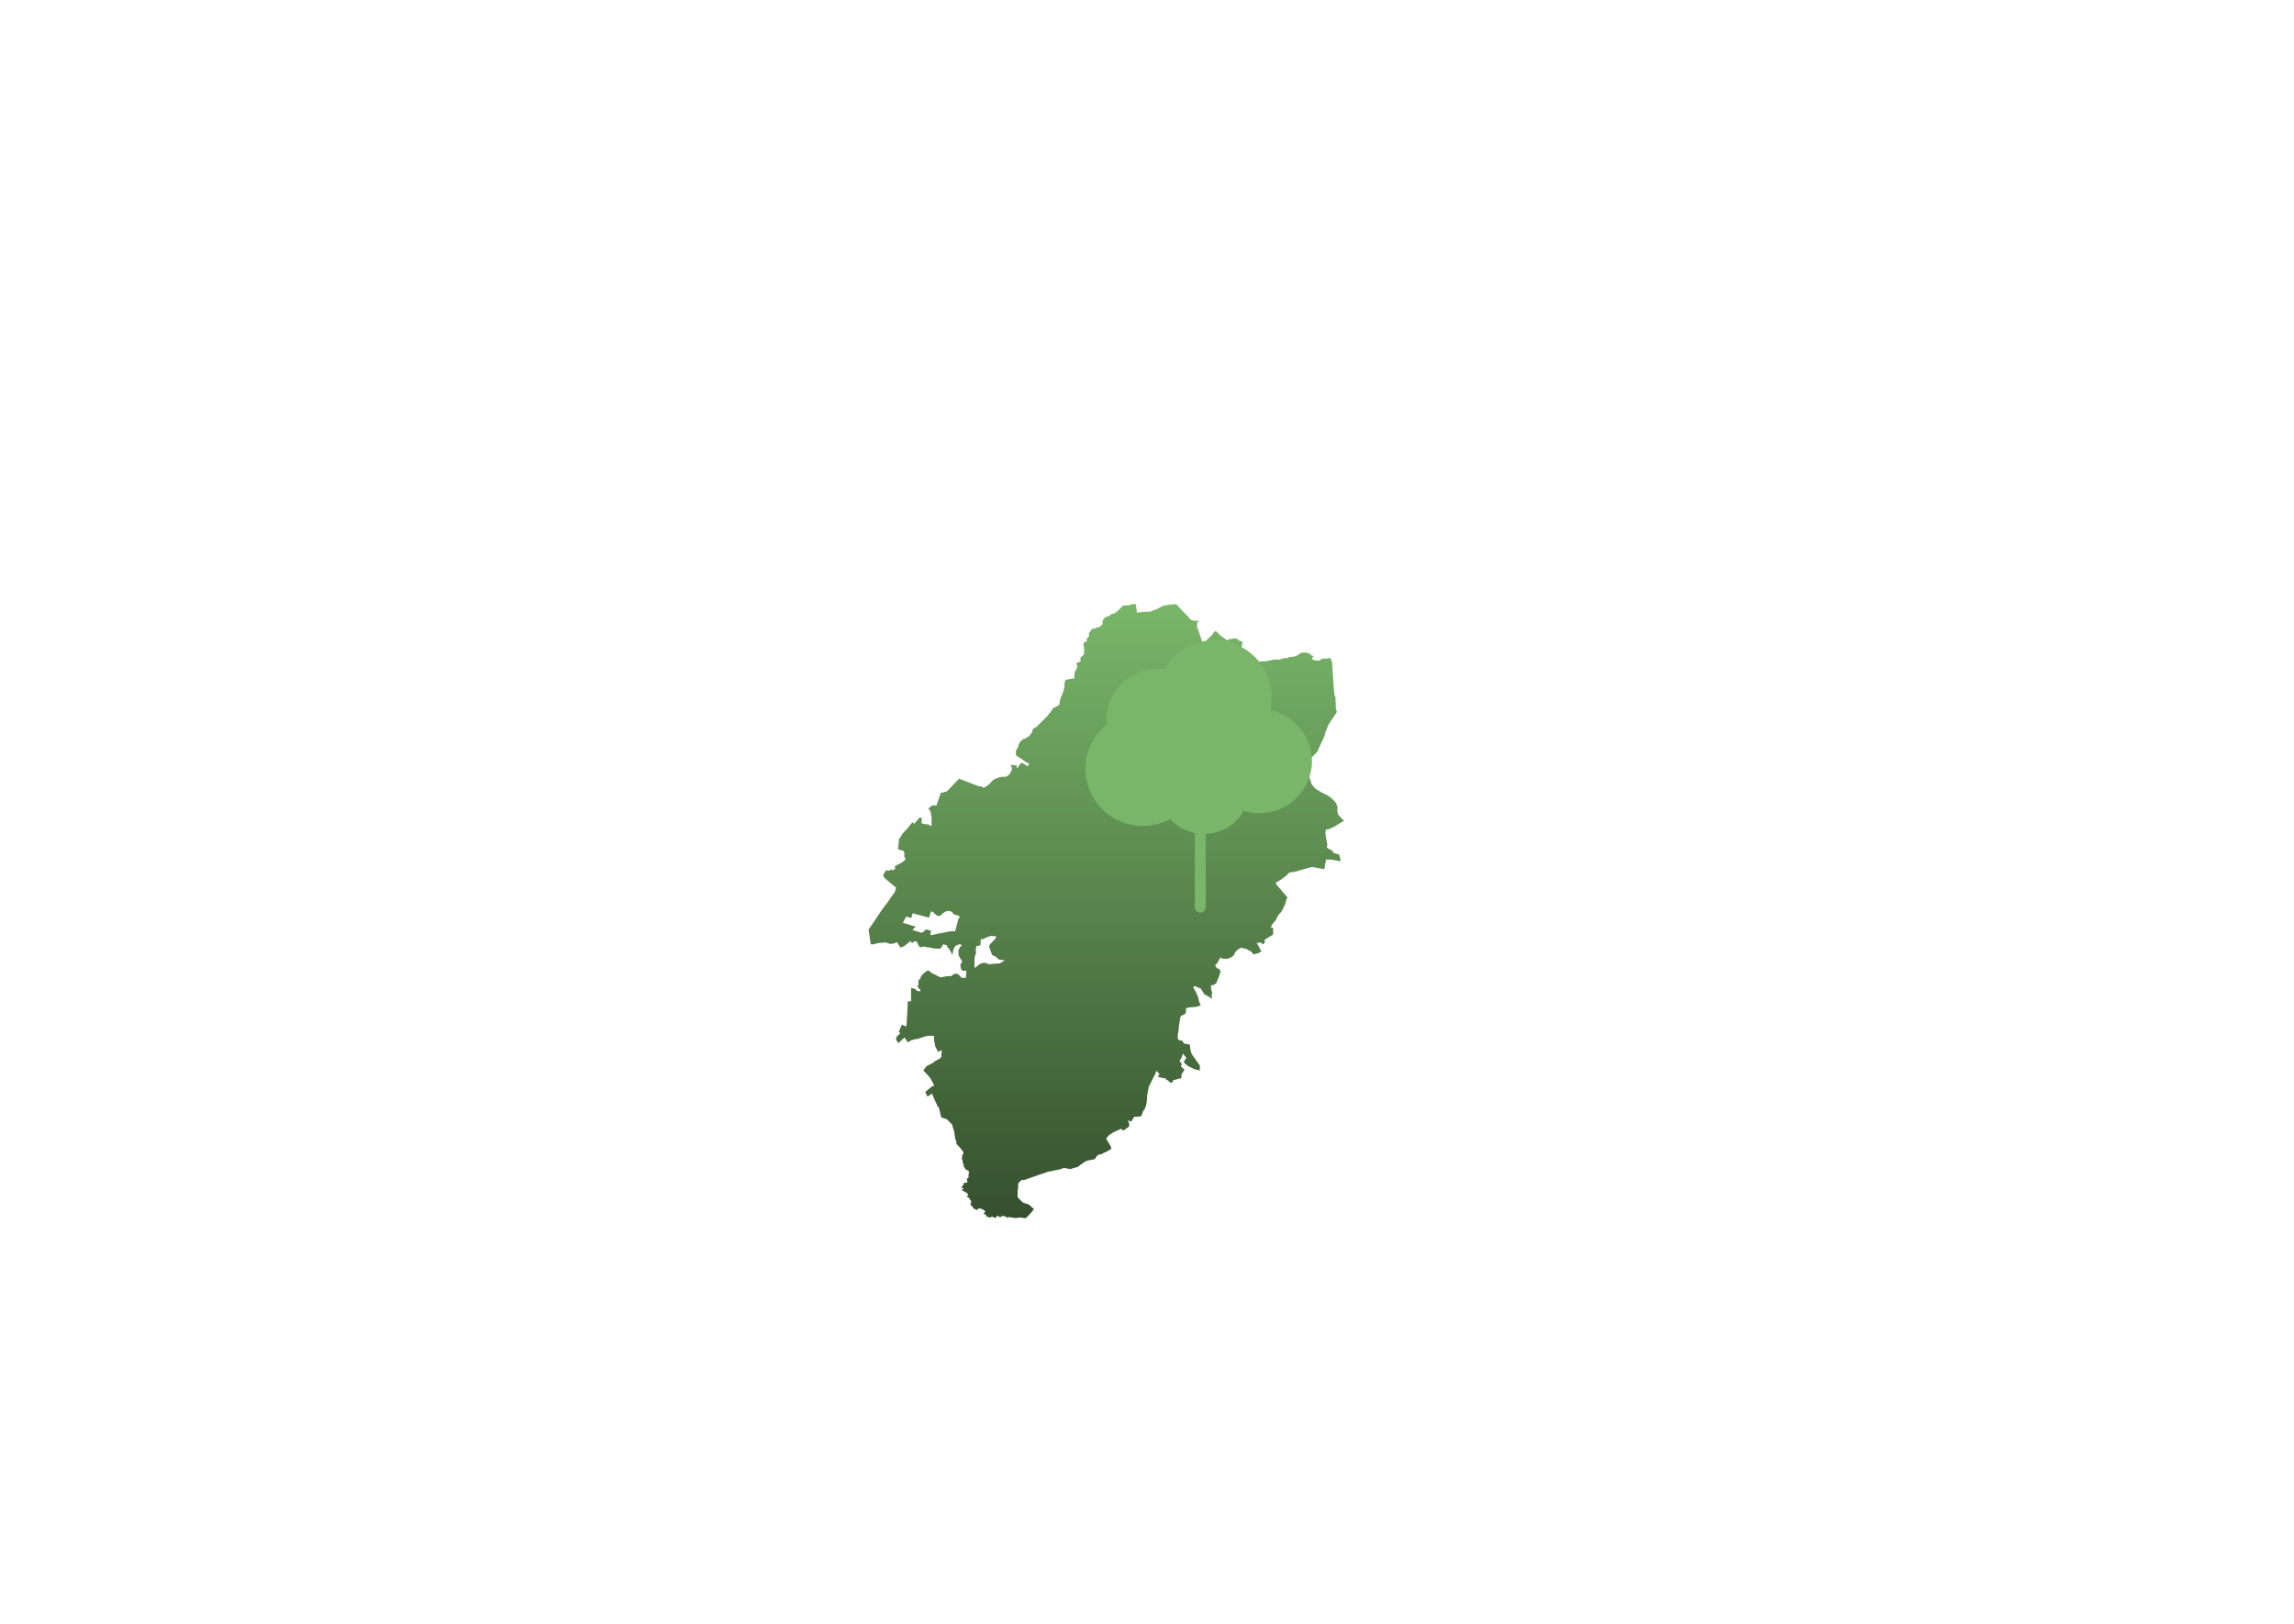 <svg fill="none" height="596" viewBox="0 0 842 596" width="842" xmlns="http://www.w3.org/2000/svg" xmlns:xlink="http://www.w3.org/1999/xlink"><linearGradient id="a" gradientUnits="userSpaceOnUse" x1="406.05" x2="406.05" y1="221.748" y2="447.17"><stop offset="0" stop-color="#79b669"/><stop offset="1" stop-color="#35502e"/></linearGradient><path clip-rule="evenodd" d="m367.3 353.35 1.4-.7c0-.1-.4-.2-.4-.2l-1.6-.2-1.4-1.2-1-.4-.2-.2-1-2.8v-.7c.1 0 .7-.8.7-.8l1.1-1.1.4-.4.4-1h-1.3c0-.1-.7-.1-.7-.1l-1.2.4-1.8.8h-.7c0 .1-.1 1-.1 1v1.2c-.1 0-1.6.4-1.6.4v.5c-.1 0-.2 1-.2 1l.2.7-.6 2v3.8c.1 0 1.8-1.4 1.8-1.4l1.2-.5h1.3v.2c.1 0 1.7.4 1.7.4v-.2c.1 0 2.9-.2 2.9-.2h.7zm-15.2-17.2-1.7-.4-.4-.2-.5-.7-.7-.4h-.4c0-.1-1 0-1 0l-1.7 1v.4c-.1 0-1.1.4-1.1.4l-.7-.2-1.1-.8h.2c0-.1-.8-.6-.8-.6h-.5c0-.1-.7 2.2-.7 2.2l-6-1.6-.5 1.7-1.9-.5-1.2 2.3 4.7 1.4-1.2 1.2 3.5 1.1 1.6-1.3 1.7.5-.2 1.6h.5l1.7-.4 3.2-.6h.1c0-.1 1.9-.4 1.9-.4h.8c0-.1.7 0 .7 0h.2l1.2-4.6.6-.7-.5-.2zm87.3-107.6v1.8c.1 0 .5 1.2.5 1.2l1.1 3.2.4 1.7 3.6-3.5.5-.8.7-.6 1.7 1.7 2.4 1.7h.5c0-.1.4-.4.4-.4h1l.7-.2h.2l1.1.2.6.6.8.2.5.4-1.1 4.7.4.4.7 1.7v1.6c.1 0-.2.2-.2.2l-.8 1.4v.2c-.1 0 .1.7.1.7h.8c0-.1 1.3-1.8 1.3-1.8l.6-.2h.6c0-.1 1.1-.8 1.1-.8l.2-.4 1.1-.5h.1c0 .1.2.2.2.2l1.6-.4h1.9c0-.1 3.5-.7 3.5-.7h.5c0 .1.7.1.7.1l1.4-.4.6-.2h1.3c0-.1.5-.4.5-.4h1.1c0 .1.6-.2.6-.2h.7c0-.1 2.2-1.4 2.2-1.4h1.8l1.4.6.2.4.5.2h.5c0 .1-.8 1.1-.8 1.1l1.2.6h1.4c0 .1.7-.2.7-.2l.5-.5h1.2c0 .1 1.9-.2 1.9-.2l.6 1.3.8 11.5.5 1.9v1c.1 0 .1 3 .1 3l.4 1.1-3.1 4.7-1.3 3.2v.7c-.1 0-2.8 6-2.8 6l-3.2 3.2-.6 2.4 1.2 4.7.4 1.2.2.5 1 1.2.7.6 2 1.2 2.2 1.1 1 .7 1.7 1.6.4.7.4 1.2v1.6l.2 1.1 2.2 2.4-2.3 1.3-1.2.8-2.3 1h-.8c0-.1-.2 1-.2 1v.6c.1 0 .1.8.1.8l.6 3.2-.2 1.1 1 .6 1.2.6v.6c.1 0 2.4.8 2.4.8l.5 2.4-3.7-.6h-1.7l-.6 3.5-4.6-.8-6.4 1.8-1.7.2-.7.5-.5.7-.4.2-1.4 1.1-.7.4-.4.4h-.5c0 .1-.6.8-.6.8l4.3 5-.6 1.8-.2.8-1.2 2.5-.4.5-.4.4-.6.7-.8 1.7-1.2 1.4-.4.6-.2.8h.8v2.5l-3.1 1.9v1.2c.1 0-.7.5-.7.5l-.6-.6h-.4c0-.1-1.2.1-1.2.1l1.7 3.1-1 .6-1.9.5-.8-1-1-.5-.6-.4-.4-.2h-.6c0 .1-1-.4-1-.4l-1 .5-.7.5-.6.7-.5 1.1-1 .8h-.2c0 .1-1.1.5-1.1.5h-1.2c0 .1-.8-.1-.8-.1l-.6-.4-1.3 2.2-.7.7.6 1 1.1.5v.2c.1 0 .2.4.2.4v.6l-.8 2.2-.7 1.7-1.1.7h-.8v1.1l.4 1.8-.2 1 .2 1.1-1.1-.7-1.8-1-1.2-2-2.3-1-.5.4v.2l.8 1.3.5 1.1.5 1.2.2 1.2.7 1.7-1.4.5-1.8.2h-1l-1.2.4v.6c.1 0-.1 1.3-.1 1.3h-.2l-.4.4-1 .4-.2.2-.2.4-.6 4.1h.1c0 .1-.4 2.3-.4 2.3v1.3l.4.7 1.3.2.5 1 2.2.4.2 1.7.5 1.8 3 4.2v1.8c-.1 0-.5-.1-.5-.1l-1.6-.4-1.4-.7-.8-.4-1.6-1.3.5-1.2.5-.4-1.3-1.7-.6 1.7h-.1l-.4.7v.7c.1 0 .8.8.8.8l-.4.4v.5l1.3 1.2-1 1.3-.2 1v.8c-.1 0-.8.1-.8.1l-1.8.5-.5.2v.5c-.1 0-.7.4-.7.4l-.6-.4-.5-.5-.7-.4v-.2c.1 0 0-.1 0-.1l-3-.6.6-1.1-1.2-1.2-.2.8-1.9 3.8-.7 1.4c0 .1-.6 3.5-.6 3.5v1c-.1 0-.1 1-.1 1l-.2 1.1-.4 1.2-.7 1-.7 1.9-1.2.2h-1.4c0 .1-1.1 1.8-1.1 1.8l-1.2-.5.5 1.4v.6c-.1 0-.2.4-.2.4l-2 1.4-.8-.7-2.8 1.3-1.7 1.1-1 1.2 1.8 3.1v.8l-2.2 1.2h-.1c0-.1-1.1.6-1.1.6l-1.1.2-.7.5-.8 1.2-2.2.4-.7.2-1 .5-.8.6-.6.4-.8.7-2.9.8-2.4-.4-1.3.5-4 .8-.8.2-8.3 2.9h-1c0 .1-.8.7-.8.7l-.5.7v1.4l-.2 1.3v2.2c-.1 0 1.6 1.7 1.6 1.7l.5.4 2 .6 1.9 1.7-1.1 1.4-1.6 1.7-.4.2h-.5c0 .1-1-.2-1-.2h-.5l-1.7.2-2.6-.4-.5.4-.4-.6h-.4c0 .1-.5-.2-.5-.2h-.4c0 .1-.2 0-.2 0l-.2.4h-.8c0-.1-.5-.5-.5-.5l-.2.2h-.1l-.6.7-.5-.2v-.2h-.5l-.2-.2h-.2v.2c-.1 0-.4.2-.4.2h-.5v-.2h-.5l-.6-.4v-.4l-.4-.2h-.4c0-.1.1-.7.1-.7h.4v-.5h-.4c0 .1.1-.2.1-.2l-.2-.2-.6-.2-.2-.2h-.2c0 .1-.2-.1-.2-.1h-.2c0-.1-.6 0-.6 0v.2h-.4l-.2.4h-.2c0-.1-.5-.5-.5-.5h-.5c0-.1-.1-.5-.1-.5h-.2v-.5h-.2c0 .1-.5-.2-.5-.2v-.5c.1 0-.2-.5-.2-.5h.4v-.5h-.2v-.6h-.4v-.4l-.6-.6h-.5c0-.1.5-.7.5-.7v-.4c-.1 0-.4-.2-.4-.2v-.2h-.2l.2-.2h-.5.1c0-.1-.4-.4-.4-.4l-.2.4h-.1v-.6h-.6c0-.1-.1-.6-.1-.6h.5v-.4h-.6v-.4l.7-1v-.5c.1 0 1.3-.1 1.3-.1v-.5c-.1 0 0-.4 0-.4l-.2-.7h.5c0-.1.2-.4.2-.4v-.5c.1 0-.1-.2-.1-.2l.2-.5v-.5c.1 0-.1-.7-.1-.7h-.2c0-.1-.4-.2-.4-.2l-.2-.2h-.2c0 .1-.2-.2-.2-.2h-.1v-.4l-.5-.5v-.7c-.1 0-.1-.6-.1-.6h-.2c0 .1-.1 0-.1 0v-1.2c.1 0 .2-.1.2-.1h-.5v-.4l.2-.6v-.7c-.1 0 .4-.4.4-.4v-.5c.1 0-.5-.8-.5-.8l-1.3-1.6-.4-.2v-.2l-.4-.4v-.5c.1 0-.1-.8-.1-.8h-.2l-.5-3.2-.8-2.6-1.9-1.9-2-.6-1-4-.2.2-1.7-3.7-.5-1.3-1.7 1.1-.8-1.7 2.3-1.9 1-.5-1.4-2.6-1-1.2-1.6-1.7 1.2-1.6 2.4-1.2.8-.7 1.4-.7.8-.7v-1.2h.1v-1.4c-.1 0-1.3.7-1.3.7l-1.1-2.2v-.5c-.1 0-.4-1.9-.4-1.9v-1.3h-2.5l-4.1 1.3v-.2l-1.9.6-1.1.7-1.2-1.8-2.2 2h-.2c0-.1-.7-1.3-.7-1.3v-.4c.1 0 .2-.6.2-.6l1.3-1.2-.5-.6 1.1-2.6 1.7.7v-.5c.1 0 .5-8.8.5-8.8h1.2v-4.9c.1 0 1.7.4 1.7.4v.5c.1 0 1.7.4 1.7.4v-.8h-.4c0-.1-.8-1.4-.8-1.4h.5v-1.9c.1 0 .6-.5.6-.5l.5-1.2 1.1-1.1 1-.7h.8l.6.7 3.4 1.7h.5l1.8-.4h1.7c0-.1.7-.5.7-.5l.6-.4h.6c0-.1.7.2.7.2l1.3 1.3h.7c0 .1.8 0 .8 0l.2-2.6h-1.4c0-.1-.4-.4-.4-.4l-.4-1.1v-.6l.2-.6.5-.6-1.4-2.4v-.8c-.1 0 0-1 0-1l.5-1.1.7-.7-.5-.4h-.4l-1.3.5-.4.4-.5 1.2-.2.8v.8h-.2c0 .1-.6-1.1-.6-1.1l-.7-1.1-.6-.6v-.5c-.1 0-1.3-.4-1.3-.4h-.1l-1 1.6h-1.9l-2.5-.5h-1v-.2c-.1 0-.4-.1-.4-.1l-.8.2h-1.1c0-.1-1.2-2.2-1.2-2.2l-.4.2h-.5l-.6.6-.6-.8-2.4 1.9-1.3.5-1.3-2-1.1.5h-.6l-.6.2-2.2-.7v.2h-.7l-2 .2-1.3.4h-1.1l-.8-5.4 5.2-7.7 2-2.6 1.1-1.7 1.3-1.7.5-1.7-4.2-3.5-.6-1 1.1-1.9 1.1.2.8-.5.5.4 1.1-.8-.4-.6 1.2-.8h.1c0 .1 1.1-.6 1.1-.6h.1c0 .1 1.6-1.3 1.6-1.3l-.6-1.3.2-.4-.2-1.3-2.2-.7.2-1.9c0-.1.2-1.8.2-1.8l1.4-2.2 1.8-1.9.6-.8 1-1.2h.2l.4.2v.4c.1 0 .4-.4.4-.4l1.7-2h.1c0 .1.4-.1.4-.1l.4.6-.2 1.4.6.4 2 .2.7.5h.4v-1.9c.1 0 0-1.1 0-1.1l-.2-1.1v-.6l-.4-1-.6-.6 1.4-1.2h1.6c0-.1 1.7-4.8 1.7-4.8l.2.2 1.8-.5.6-.5 4-4.2 7.3 2.8h1c0 .1.7.6.7.6l1.9-1.2 1.6-1.7 1-.6h.4c0 .1.6-.4.6-.4h.6c0-.1.6-.2.6-.2h1.6c0-.1.6-.4.6-.4l.7-.6.8-1.6v-.7l-.5-1h.2c0-.1 1 0 1 0l1.2.2-.2 1 .4-.2.8-1.2.4-.5h.5c0-.1.4.1.4.1l1.6 1.1.6-1.1-.8-.2-1.1-.8-2.6-1.7-.4-.4v-1.1c-.1 0 0-.5 0-.5l.7-1.2.4-1.3.5-.8 1.1-1h.4l1.7-1 .8-1 .4-.5v-.7c.1 0 .4-.6.4-.6l1.1-.6.7-.7 2.5-2.5.8-.8h.2c0-.1.2-.6.2-.6l1-1.1.7-1.2 1.1-.5 1-.6.2-.2.4-2.2 1.1-2.6.4-1.8v-1.1l.4-1.4 2.8-.5h.5c0-.1-.1-1.1-.1-1.1l.2-1.4.5-.6.4-1.2v-.2l-.2-.5v-.7c.1 0 .2-.2.2-.2h.6c0-.1.6-.5.6-.5v-1.3c.1 0 1.1-1 1.1-1l.2-.4v-1.9c-.1 0 0-.7 0-.7h-.2v-1.2l.4-.4.8-.4v-1l.8-.7v-1.2l1.2-1.7h1.1c0-.1.2-.4.2-.4h.6c0 .1.2 0 .2 0l.4-.2.2-.2h.2c0-.1.2 0 .2 0l.2-.4.5-.4v-1.4c.1 0 .4-.5.4-.5l.7-.8h.2c0-.1.8-.2.8-.2l1.4-1h.7c0-.1 1.1-.7 1.1-.7l.2-.4.6-.4.4-.5.6-.4.4-.6h1.7c0 .1 1.9-.5 1.9-.5h1.1c0-.1.4 3.2.4 3.2l.6-.2h1c0-.1 1.8-.2 1.8-.2h1.6c0-.1.7-.4.7-.4l1.7-.6 1.4-.8 1.3-.5 1.2-.2 1.9-.2h1.3c0 .1 4 4.2 4 4.2l1 1.2.6.4.7.2h.8c0 .1 1.3.1 1.3.1z" fill="url(#a)" fill-rule="evenodd"/><path d="m398.391 282.213c0 11.566 9.458 20.976 21.084 20.976 3.508 0 6.941-.869 10.03-2.529 2.392 2.63 5.575 4.421 9.047 5.132v27.208c0 1.105.901 2 2.012 2s2.012-.895 2.012-2v-26.906c5.883-.233 11.139-3.442 13.949-8.489 1.848.588 3.791.885 5.801.885 10.6 0 19.223-8.56 19.223-19.084 0-9.111-6.544-16.906-15.292-18.717.357-1.543.537-3.127.537-4.734 0-11.555-9.468-20.955-21.105-20.955-7.551 0-14.578 4.096-18.303 10.549-.696-.076-1.404-.116-2.119-.116-10.6 0-19.223 8.581-19.223 19.125 0 .471.019.95.058 1.444-4.849 3.965-7.711 9.941-7.711 16.211z" fill="#79b669"/></svg>